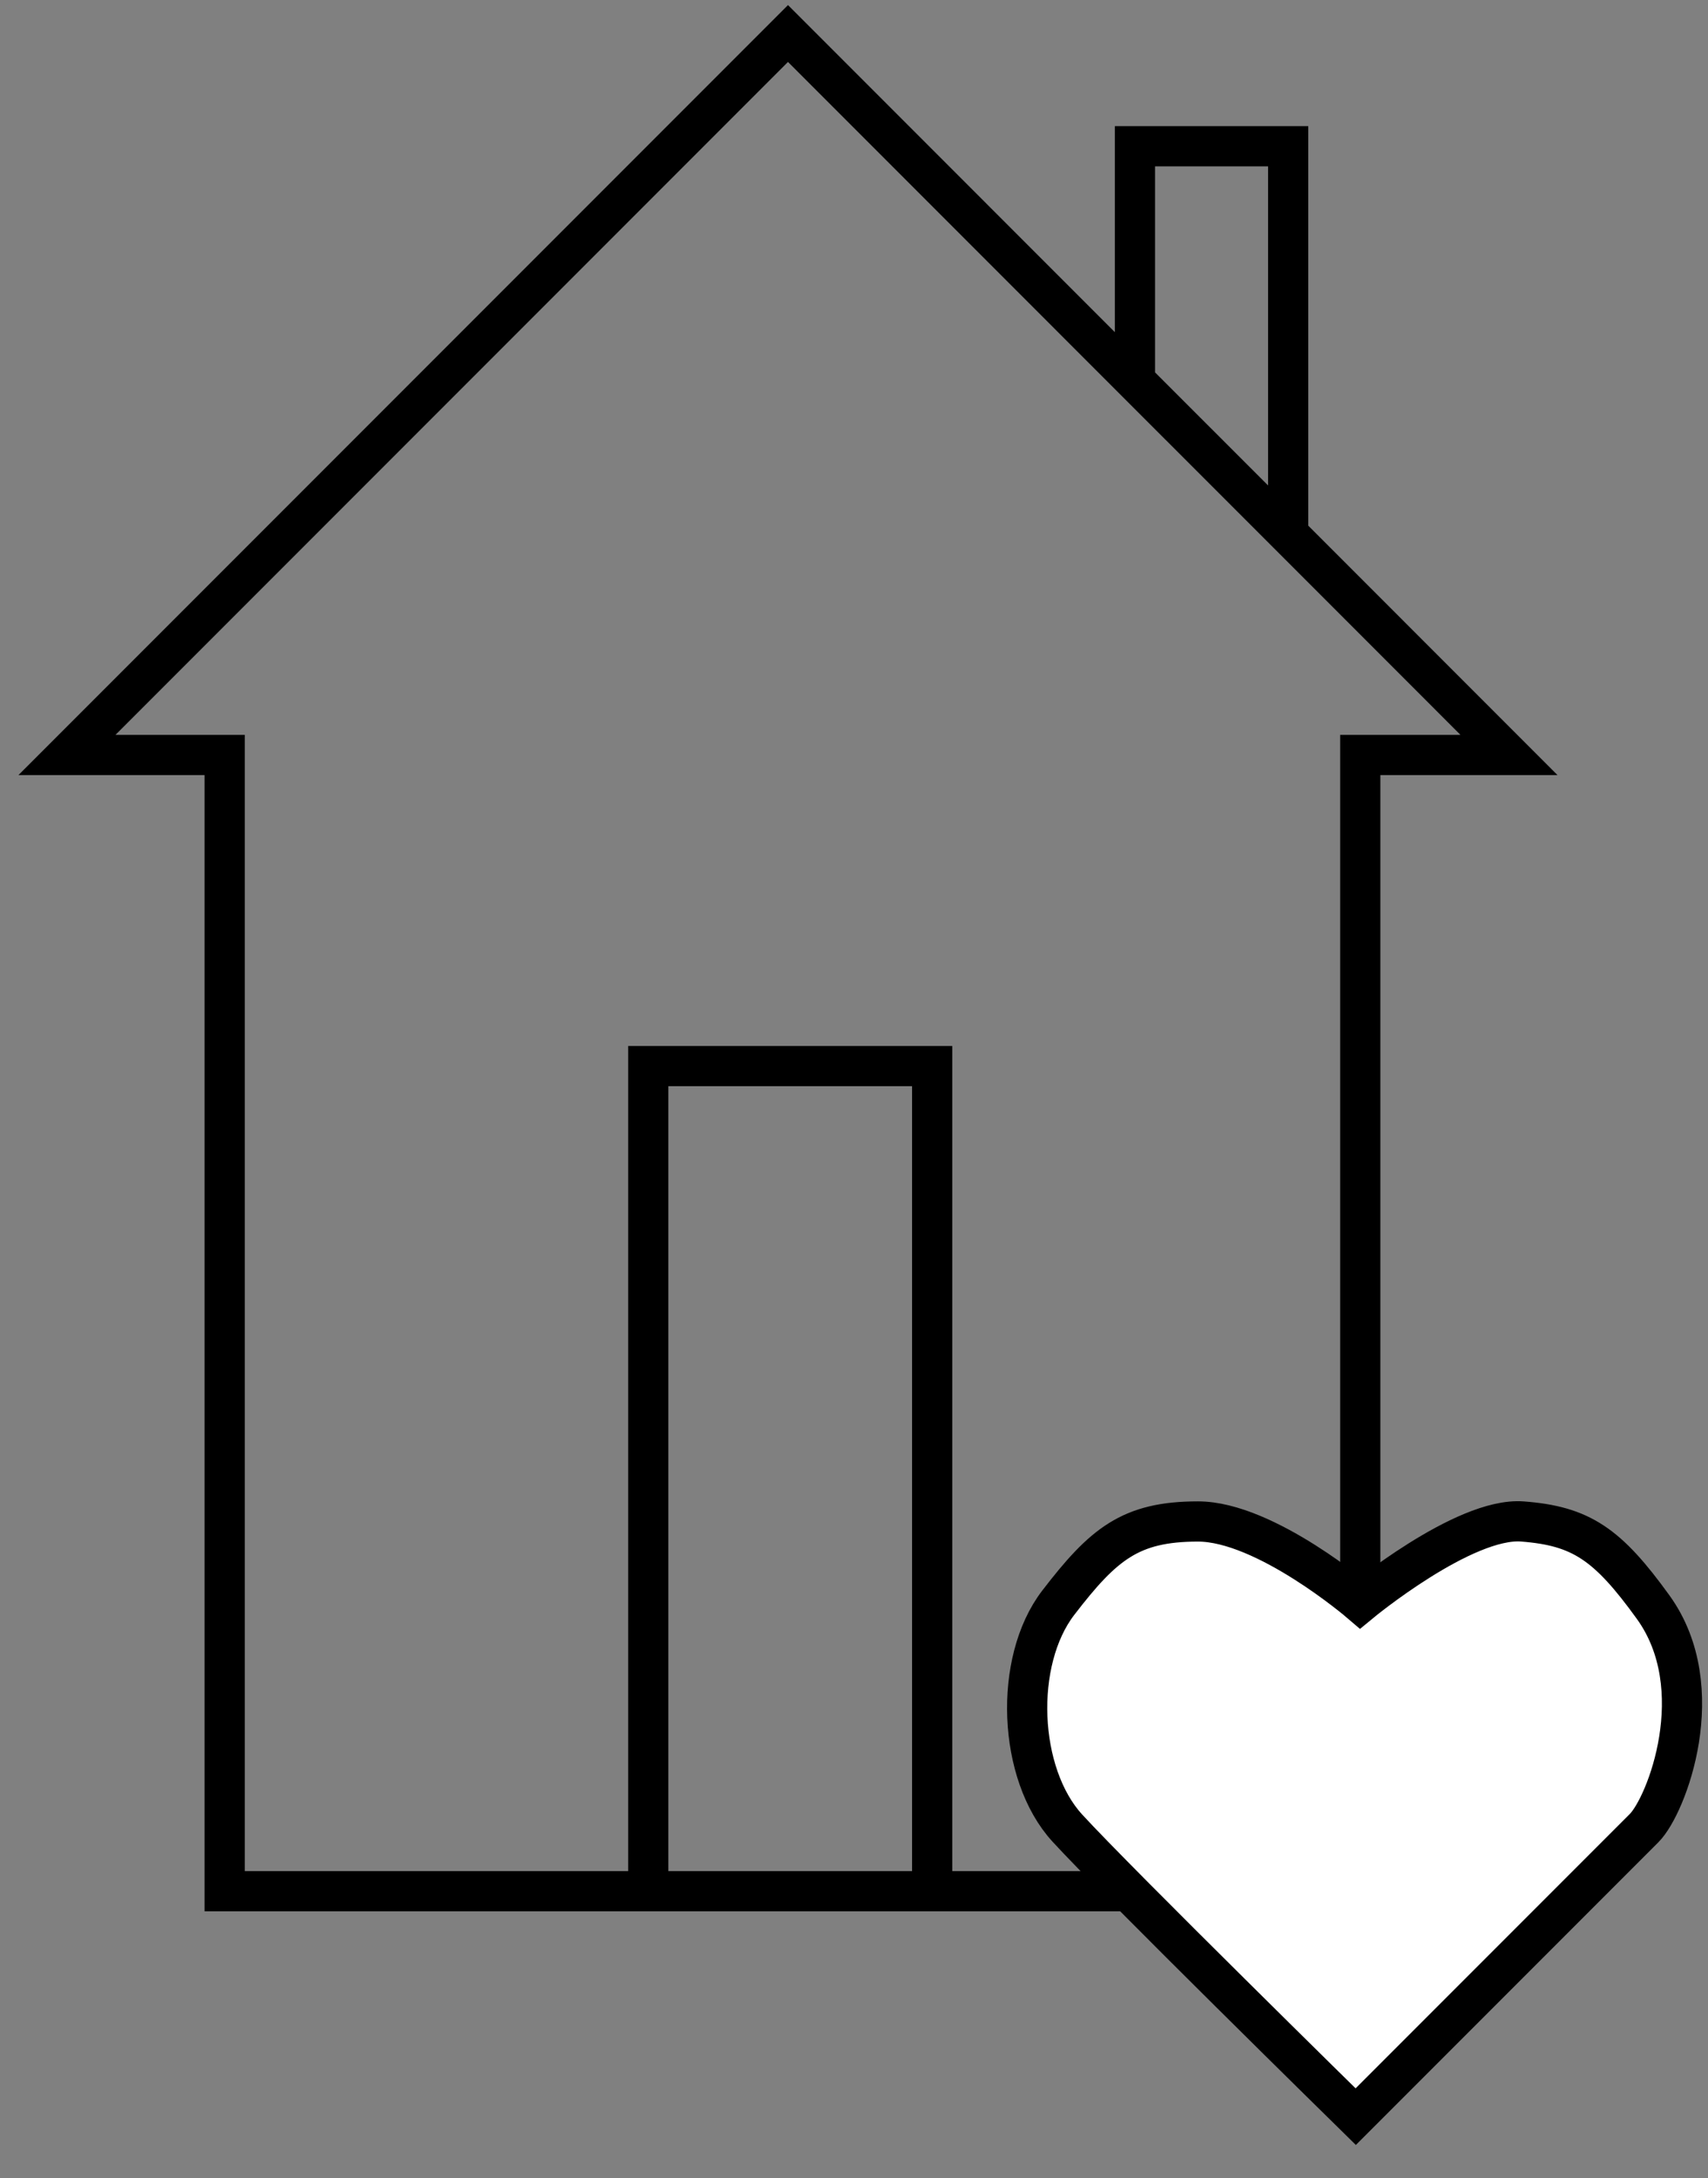 <svg width="51" height="65" viewBox="0 0 51 65" fill="none" xmlns="http://www.w3.org/2000/svg">
<rect x="0" y="0" width="51" height="65" fill="#808080" stroke="none"/>
<path d="M19.357 56.436H6.709V22.529H2L23.529 1L33.889 11.361M19.357 56.436V31.813H27.834V56.436M19.357 56.436H27.834M27.834 56.436H33.486H40.617V22.529H45.057L38.464 15.935M33.889 11.361V4.364H38.464V15.935M33.889 11.361L38.464 15.935" stroke="black" stroke-width="1.2"/>
<path d="M31.87 54.552C33.35 56.167 40.481 63.164 40.481 63.164L49.093 54.552C49.766 53.879 51.111 50.381 49.362 47.959C48.002 46.075 47.209 45.537 45.46 45.403C43.711 45.268 40.616 47.825 40.616 47.825C40.616 47.825 37.79 45.403 35.772 45.403C33.753 45.403 32.947 46.075 31.601 47.825C30.255 49.574 30.39 52.938 31.87 54.552Z" fill="white" stroke="black" stroke-width="1.2"/>
</svg>
